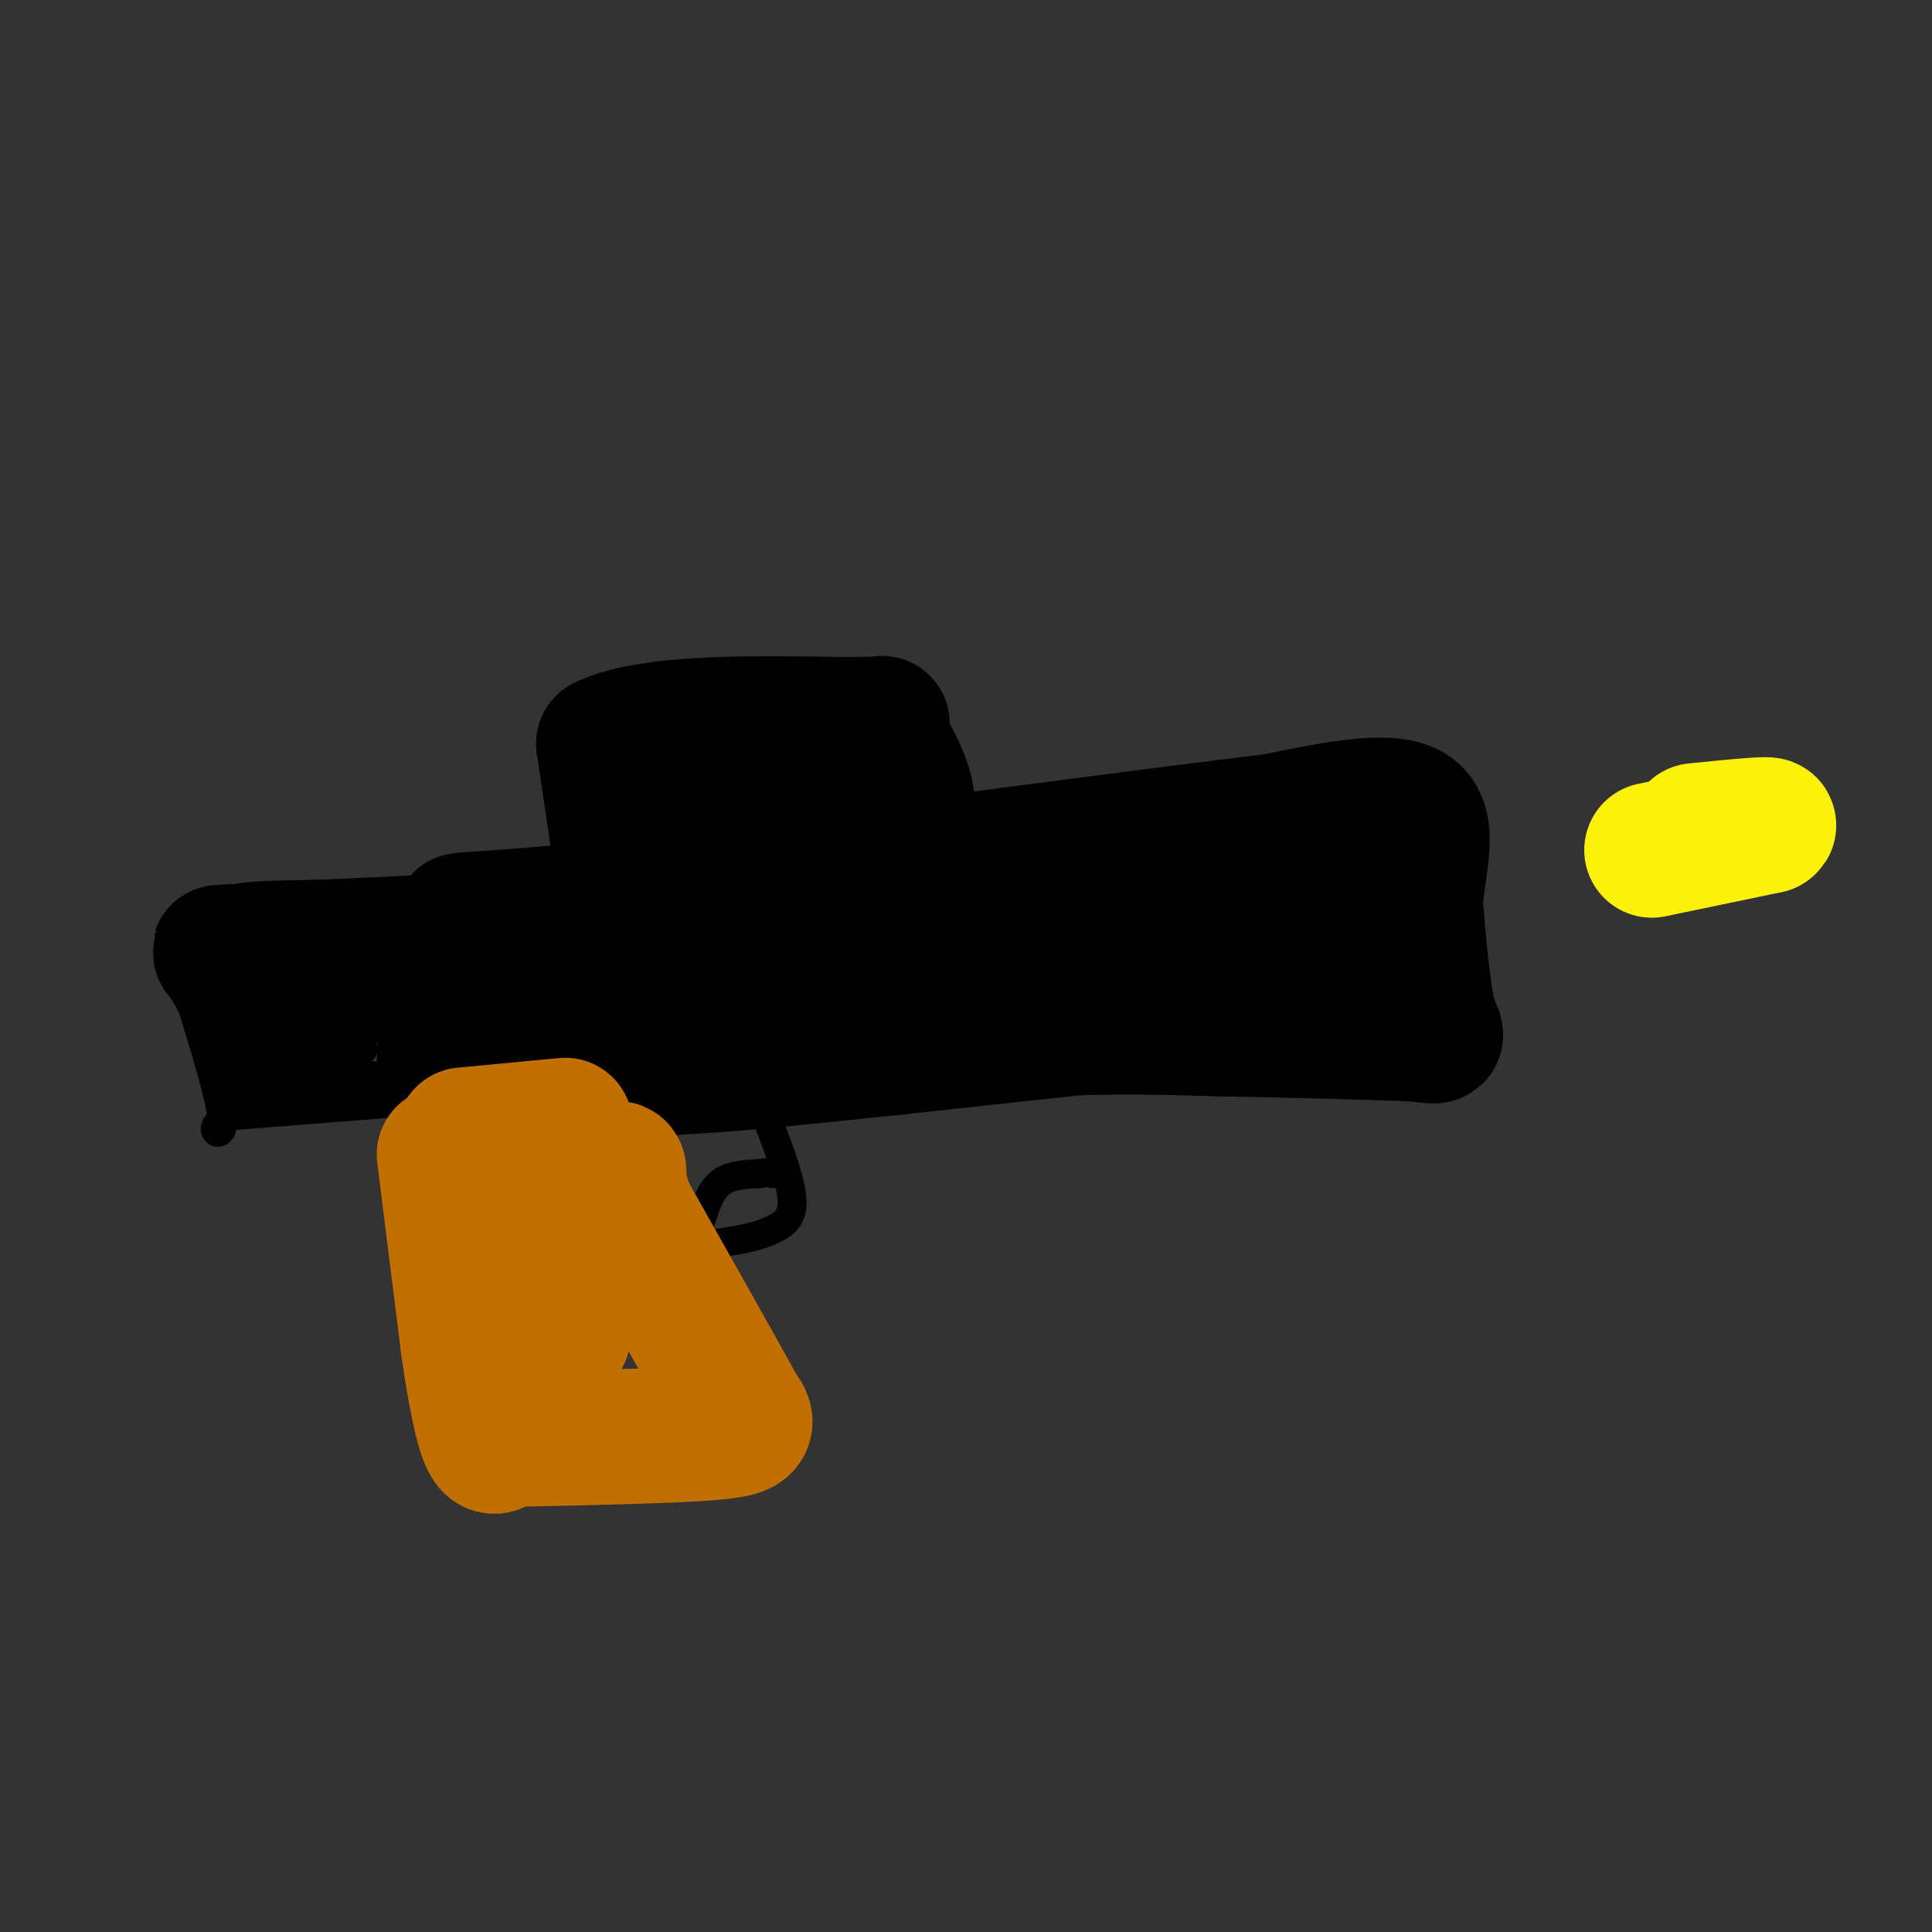 <svg viewBox='0 0 400 400' version='1.1' xmlns='http://www.w3.org/2000/svg' xmlns:xlink='http://www.w3.org/1999/xlink'><rect x="0" y="0" width="400" height="400" fill="#333333" stroke="none"/><g fill='none' stroke='rgb(0,0,0)' stroke-width='6' stroke-linecap='round' stroke-linejoin='round'><path d='M103,310c-4.917,-20.667 -9.833,-41.333 -12,-56c-2.167,-14.667 -1.583,-23.333 -1,-32'/><path d='M90,222c-1.167,-9.833 -3.583,-18.417 -6,-27'/><path d='M84,195c-0.167,1.333 2.417,18.167 5,35'/><path d='M89,230c1.000,6.333 1.000,4.667 1,3'/><path d='M86,228c0.000,0.000 -38.000,3.000 -38,3'/><path d='M48,231c-6.089,1.978 -2.311,5.422 -2,2c0.311,-3.422 -2.844,-13.711 -6,-24'/><path d='M40,209c-2.089,-4.978 -4.311,-5.422 -1,-6c3.311,-0.578 12.156,-1.289 21,-2'/><path d='M60,201c8.244,-0.667 18.356,-1.333 18,-1c-0.356,0.333 -11.178,1.667 -22,3'/><path d='M56,203c-0.464,1.321 9.375,3.125 9,4c-0.375,0.875 -10.964,0.821 -12,1c-1.036,0.179 7.482,0.589 16,1'/><path d='M69,209c-0.277,0.532 -8.969,1.361 -7,2c1.969,0.639 14.600,1.089 15,2c0.400,0.911 -11.431,2.284 -13,3c-1.569,0.716 7.123,0.776 10,1c2.877,0.224 -0.062,0.612 -3,1'/><path d='M71,218c-3.933,0.689 -12.267,1.911 -12,3c0.267,1.089 9.133,2.044 18,3'/><path d='M77,224c-1.833,0.667 -15.417,0.833 -29,1'/><path d='M48,225c-5.667,-2.167 -5.333,-8.083 -5,-14'/><path d='M43,211c-1.464,-3.143 -2.625,-4.000 3,-4c5.625,0.000 18.036,0.857 19,1c0.964,0.143 -9.518,-0.429 -20,-1'/><path d='M45,207c0.051,0.203 10.179,1.209 11,2c0.821,0.791 -7.663,1.367 -8,2c-0.337,0.633 7.475,1.324 9,2c1.525,0.676 -3.238,1.338 -8,2'/><path d='M49,215c1.556,0.267 9.444,-0.067 10,0c0.556,0.067 -6.222,0.533 -13,1'/><path d='M46,216c-2.833,1.476 -3.417,4.667 2,5c5.417,0.333 16.833,-2.190 19,-3c2.167,-0.810 -4.917,0.095 -12,1'/><path d='M55,219c6.786,1.524 29.750,4.833 37,6c7.250,1.167 -1.214,0.190 -5,-2c-3.786,-2.190 -2.893,-5.595 -2,-9'/><path d='M85,214c-0.978,-0.022 -2.422,4.422 -3,5c-0.578,0.578 -0.289,-2.711 0,-6'/><path d='M82,213c-0.267,1.378 -0.933,7.822 -1,7c-0.067,-0.822 0.467,-8.911 1,-17'/><path d='M82,203c-4.810,-2.917 -17.333,-1.708 -15,0c2.333,1.708 19.524,3.917 22,5c2.476,1.083 -9.762,1.042 -22,1'/><path d='M67,209c-3.667,0.167 -1.833,0.083 0,0'/><path d='M77,198c0.000,0.000 99.000,-19.000 99,-19'/><path d='M176,179c31.500,-5.333 60.750,-9.167 90,-13'/><path d='M266,166c16.844,-3.978 13.956,-7.422 15,-4c1.044,3.422 6.022,13.711 11,24'/><path d='M292,186c6.689,11.244 17.911,27.356 12,34c-5.911,6.644 -28.956,3.822 -52,1'/><path d='M252,221c-28.089,2.378 -72.311,7.822 -98,10c-25.689,2.178 -32.844,1.089 -40,0'/><path d='M114,231c-11.000,-0.167 -18.500,-0.583 -26,-1'/><path d='M88,230c-4.167,-0.333 -1.583,-0.667 1,-1'/><path d='M131,186c0.000,0.000 -6.000,-30.000 -6,-30'/><path d='M125,156c-1.822,-6.800 -3.378,-8.800 0,-10c3.378,-1.200 11.689,-1.600 20,-2'/><path d='M145,144c9.867,-1.689 24.533,-4.911 32,-4c7.467,0.911 7.733,5.956 8,11'/><path d='M185,151c2.667,5.000 5.333,12.000 8,19'/><path d='M134,236c0.000,0.000 22.000,47.000 22,47'/><path d='M156,283c6.578,9.933 12.022,11.267 3,13c-9.022,1.733 -32.511,3.867 -56,6'/><path d='M103,302c-9.333,1.000 -4.667,0.500 0,0'/><path d='M159,232c2.500,6.583 5.000,13.167 5,17c0.000,3.833 -2.500,4.917 -5,6'/><path d='M159,255c-3.333,1.500 -9.167,2.250 -15,3'/><path d='M145,253c1.000,-3.167 2.000,-6.333 4,-8c2.000,-1.667 5.000,-1.833 8,-2'/><path d='M157,243c1.833,-0.333 2.417,-0.167 3,0'/><path d='M87,209c52.360,0.837 104.721,1.675 109,1c4.279,-0.675 -39.523,-2.861 -65,-3c-25.477,-0.139 -32.628,1.770 -13,2c19.628,0.230 66.037,-1.220 67,0c0.963,1.220 -43.518,5.110 -88,9'/><path d='M97,218c6.368,-0.224 66.286,-5.284 62,-7c-4.286,-1.716 -72.778,-0.089 -71,-2c1.778,-1.911 73.825,-7.361 81,-8c7.175,-0.639 -50.521,3.532 -71,5c-20.479,1.468 -3.739,0.234 13,-1'/><path d='M111,205c19.578,-1.547 62.022,-4.914 54,-5c-8.022,-0.086 -66.509,3.110 -82,3c-15.491,-0.110 12.013,-3.524 28,-5c15.987,-1.476 20.458,-1.013 9,0c-11.458,1.013 -38.845,2.575 -45,3c-6.155,0.425 8.923,-0.288 24,-1'/><path d='M99,200c8.128,0.595 16.447,2.582 58,0c41.553,-2.582 116.341,-9.734 117,-11c0.659,-1.266 -72.812,3.352 -97,5c-24.188,1.648 0.906,0.324 26,-1'/><path d='M203,193c-14.844,0.333 -64.956,1.667 -82,2c-17.044,0.333 -1.022,-0.333 15,-1'/></g>
<g fill='none' stroke='rgb(0,0,0)' stroke-width='28' stroke-linecap='round' stroke-linejoin='round'><path d='M150,214c23.614,-2.273 47.228,-4.545 38,-5c-9.228,-0.455 -51.298,0.909 -54,3c-2.702,2.091 33.965,4.909 47,5c13.035,0.091 2.439,-2.545 -9,-4c-11.439,-1.455 -23.719,-1.727 -36,-2'/><path d='M136,211c-12.089,-0.578 -24.311,-1.022 -31,0c-6.689,1.022 -7.844,3.511 -9,6'/><path d='M96,217c10.833,1.000 42.417,0.500 74,0'/><path d='M170,217c20.167,-0.667 33.583,-2.333 47,-4'/><path d='M217,213c13.833,-0.667 24.917,-0.333 36,0'/><path d='M253,213c12.500,0.167 25.750,0.583 39,1'/><path d='M292,214c7.089,0.556 5.311,1.444 4,-3c-1.311,-4.444 -2.156,-14.222 -3,-24'/><path d='M293,187c0.556,-8.044 3.444,-16.156 -1,-19c-4.444,-2.844 -16.222,-0.422 -28,2'/><path d='M264,170c-27.667,3.333 -82.833,10.667 -138,18'/><path d='M126,188c-31.619,3.238 -41.667,2.333 -16,3c25.667,0.667 87.048,2.905 87,4c-0.048,1.095 -61.524,1.048 -123,1'/><path d='M74,196c-24.167,0.333 -23.083,0.667 -22,1'/><path d='M52,197c-5.956,0.244 -9.844,0.356 -3,0c6.844,-0.356 24.422,-1.178 42,-2'/><path d='M231,191c-15.750,0.750 -31.500,1.500 -31,3c0.500,1.500 17.250,3.750 34,6'/><path d='M234,200c16.356,1.556 40.244,2.444 50,1c9.756,-1.444 5.378,-5.222 1,-9'/><path d='M285,192c-1.178,-3.267 -4.622,-6.933 -12,-7c-7.378,-0.067 -18.689,3.467 -30,7'/><path d='M243,192c-6.500,1.167 -7.750,0.583 -9,0'/><path d='M129,181c0.000,0.000 -4.000,-27.000 -4,-27'/><path d='M125,154c9.714,-5.036 36.000,-4.125 48,-4c12.000,0.125 9.714,-0.536 9,0c-0.714,0.536 0.143,2.268 1,4'/><path d='M183,154c2.467,4.622 8.133,14.178 2,16c-6.133,1.822 -24.067,-4.089 -42,-10'/><path d='M143,160c-5.289,-1.200 2.489,0.800 4,2c1.511,1.200 -3.244,1.600 -8,2'/></g>
<g fill='none' stroke='rgb(194,111,1)' stroke-width='28' stroke-linecap='round' stroke-linejoin='round'><path d='M92,239c0.000,0.000 5.000,40.000 5,40'/><path d='M97,279c1.533,10.444 2.867,16.556 4,19c1.133,2.444 2.067,1.222 3,0'/><path d='M104,298c8.048,-0.143 26.667,-0.500 37,-1c10.333,-0.500 12.381,-1.143 13,-2c0.619,-0.857 -0.190,-1.929 -1,-3'/><path d='M153,292c-4.000,-7.333 -13.500,-24.167 -23,-41'/><path d='M130,251c-3.444,-8.511 -0.556,-9.289 -3,-9c-2.444,0.289 -10.222,1.644 -18,3'/><path d='M109,245c-1.822,6.644 2.622,21.756 5,28c2.378,6.244 2.689,3.622 3,1'/><path d='M117,274c0.333,-4.333 -0.333,-15.667 -2,-21c-1.667,-5.333 -4.333,-4.667 -7,-4'/><path d='M96,235c0.000,0.000 21.000,-2.000 21,-2'/></g>
<g fill='none' stroke='rgb(251,242,11)' stroke-width='28' stroke-linecap='round' stroke-linejoin='round'><path d='M342,176c0.000,0.000 24.000,-5.000 24,-5'/><path d='M366,171c1.500,-0.667 -6.750,0.167 -15,1'/></g>
</svg>